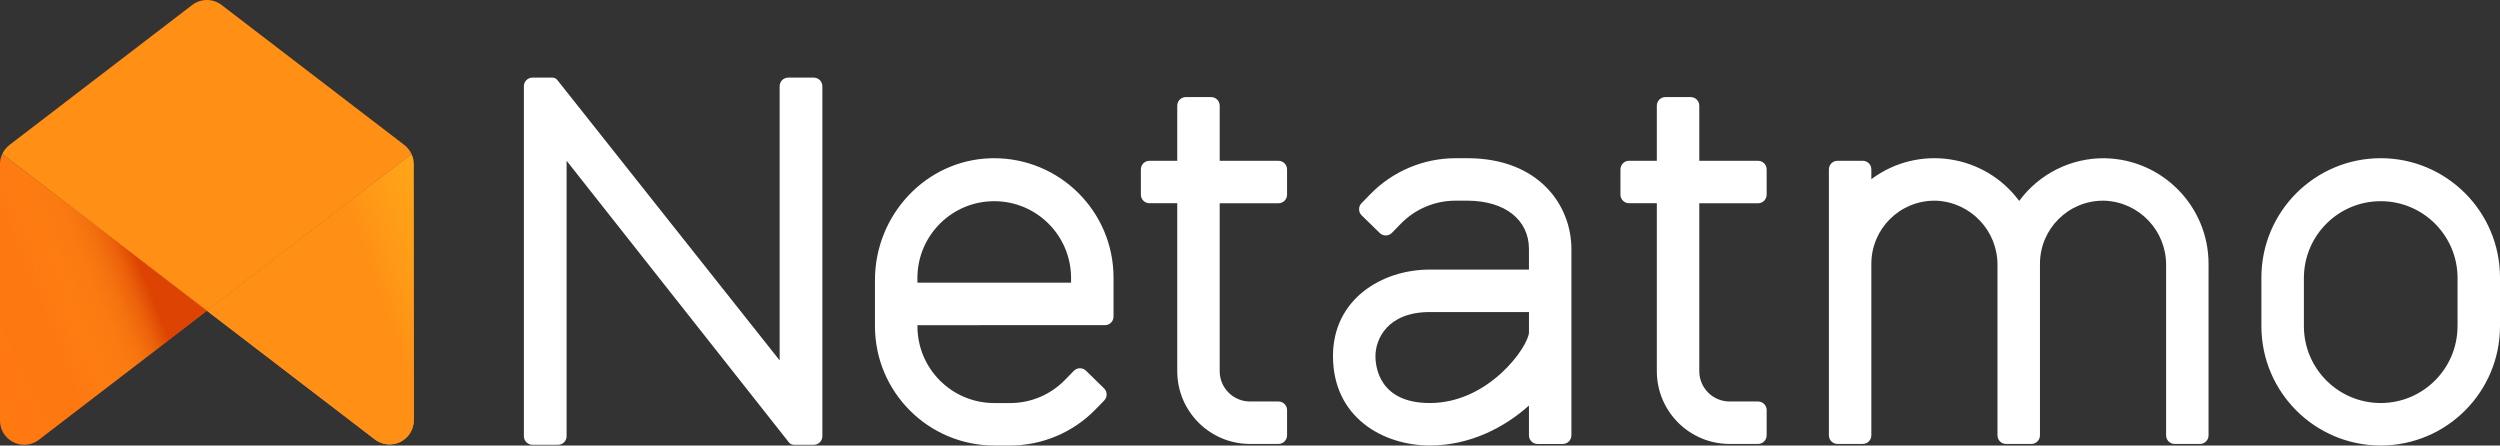 <?xml version="1.0" encoding="utf-8"?>
<!-- Generator: Adobe Illustrator 26.3.0, SVG Export Plug-In . SVG Version: 6.00 Build 0)  -->
<svg version="1.1" id="Capa_1" xmlns="http://www.w3.org/2000/svg" xmlns:xlink="http://www.w3.org/1999/xlink" x="0px" y="0px"
	 viewBox="0 0 197 35.106" style="enable-background:new 0 0 197 35.106;" xml:space="preserve">
<rect x="0" y="0" width="197" height="35.106" fill="#333333" stroke="none"/>
<style type="text/css">
	.st0{fill:#FFFFFF;}
	.st1{clip-path:url(#SVGID_00000024714643347459385110000006060945683905054874_);}
	.st2{fill:url(#Trazado_2_00000047747871643272318110000010712826754314118048_);}
	.st3{clip-path:url(#SVGID_00000121277616646723493130000011309767403320285354_);}
	.st4{fill:url(#Trazado_4_00000058589443502251307360000001960226631387607947_);}
	.st5{clip-path:url(#SVGID_00000093154502724939142260000015926082826666823841_);}
	.st6{fill:#FF8F15;}
	.st7{clip-path:url(#SVGID_00000070110891049175885680000006905417798980073371_);}
	.st8{fill:#FFA618;}
	.st9{clip-path:url(#SVGID_00000137091422954964577120000003748042127709067910_);}
	.st10{fill:url(#Trazado_10_00000014627936201752145980000007150424153170669244_);}
</style>
<g id="netatmo-logo-vector" transform="translate(-3.088 -1.207)">
	<path id="Trazado_1" class="st0" d="M190.685,13.673c-5.189,0.005-9.394,4.21-9.399,9.399v3.842
		c0.005,5.189,4.21,9.394,9.399,9.399h0.004c5.189-0.005,9.394-4.21,9.399-9.399v-3.843
		c-0.005-5.19-4.212-9.395-9.402-9.399L190.685,13.673z M196.741,26.914c-0.004,3.341-2.711,6.048-6.051,6.052
		h-0.004c-3.341-0.004-6.048-2.711-6.051-6.051v-3.844c0.024-3.344,2.755-6.034,6.098-6.01
		c3.309,0.024,5.986,2.701,6.01,6.01v3.843l0,0H196.741z M81.156,13.678c-5.114,0.147-9.121,4.475-9.121,9.593
		v3.643c0.005,5.19,4.212,9.395,9.402,9.399h1.241c2.532,0,4.956-1.022,6.725-2.833l0.695-0.713
		c0.261-0.268,0.256-0.697-0.011-0.958l-1.424-1.391c-0.268-0.261-0.696-0.256-0.958,0.011
		c0,0-0,0-0,0l-0.696,0.713c-1.137,1.172-2.702,1.831-4.335,1.825h-1.241
		c-3.342,0-6.051-2.709-6.051-6.051l0,0v-0.086H90.159c0.373,0,0.675-0.302,0.675-0.675l0,0v-3.083
		c-0.007-5.197-4.225-9.403-9.421-9.397C81.327,13.674,81.242,13.675,81.156,13.678L81.156,13.678z M87.488,23.482
		H75.38v-0.411c0.024-3.344,2.755-6.035,6.098-6.01c3.309,0.024,5.986,2.701,6.01,6.01v0.411L87.488,23.482z
		 M67.215,7.324h-2.016c-0.373,0-0.675,0.302-0.675,0.675v21.607L47,7.505c-0.093-0.115-0.234-0.182-0.382-0.182
		h-1.573c-0.373,0-0.675,0.302-0.675,0.675v27.583c0.001,0.373,0.303,0.674,0.675,0.675h2.016
		c0.373,0,0.675-0.302,0.675-0.675V13.874l17.524,22.2l0,0c0.093,0.115,0.234,0.182,0.382,0.182h1.573
		c0.373,0,0.675-0.302,0.675-0.675V7.999c0-0.373-0.302-0.675-0.675-0.675C67.215,7.324,67.215,7.324,67.215,7.324z
		 M141.623,13.877h-4.632V9.534c0-0.374-0.303-0.677-0.677-0.677h-1.991c-0.374,0-0.677,0.303-0.677,0.677v4.343
		h-2.19c-0.374,0-0.677,0.303-0.677,0.677v1.991c0,0.374,0.303,0.677,0.677,0.677h2.19v13.232
		c0,3.168,2.568,5.736,5.737,5.736l0,0h2.24c0.374,0,0.677-0.303,0.677-0.677v-1.991
		c0-0.374-0.303-0.677-0.677-0.677h-2.24c-1.321,0-2.392-1.071-2.392-2.392l0,0V17.224h4.632
		c0.374,0,0.677-0.303,0.677-0.677v-1.991c0-0.374-0.303-0.677-0.677-0.678c-0,0-0,0-0,0
		L141.623,13.877z M103.832,13.877h-4.632V9.534c0-0.374-0.303-0.677-0.677-0.677h-1.991
		c-0.374,0-0.677,0.303-0.677,0.677v4.343h-2.19c-0.374,0-0.677,0.303-0.677,0.677v1.991
		c0,0.374,0.303,0.677,0.677,0.677h2.19v13.232c0,3.168,2.568,5.736,5.736,5.736l0,0h2.24
		c0.374,0,0.677-0.303,0.677-0.677v-1.991c0-0.374-0.303-0.677-0.677-0.677h-2.24
		c-1.321,0-2.392-1.071-2.392-2.392l0,0V17.224h4.632c0.374,0,0.677-0.303,0.677-0.677v-1.991
		c0-0.374-0.303-0.677-0.677-0.678c-0,0-0,0-0,0L103.832,13.877z M168.957,13.675
		c-2.663-0.033-5.179,1.22-6.757,3.366c-2.728-3.688-7.93-4.467-11.619-1.738
		c-0.011,0.008-0.021,0.015-0.031,0.023v-0.771c0.001-0.374-0.302-0.678-0.676-0.679c-0,0-0.001,0-0.001,0h-1.991
		c-0.374,0-0.677,0.303-0.677,0.677v20.959c0,0.374,0.303,0.677,0.677,0.677h1.991
		c0.374,0,0.677-0.303,0.677-0.677V21.99c0.004-2.748,2.234-4.972,4.982-4.969
		c0.058,0,0.116,0.001,0.174,0.003c2.699,0.141,4.808,2.383,4.784,5.086v13.404c0,0.374,0.303,0.677,0.677,0.677
		h1.993c0.374,0,0.677-0.303,0.677-0.677V21.99c0.004-2.748,2.234-4.972,4.982-4.969
		c0.058,0,0.116,0.001,0.174,0.003c2.699,0.141,4.808,2.383,4.784,5.086v13.404
		c0,0.374,0.303,0.677,0.677,0.677l0,0h1.991c0.374,0,0.677-0.303,0.677-0.677l0,0V21.991
		c-0.005-4.532-3.635-8.228-8.167-8.314L168.957,13.675z M118.709,13.673h-0.913
		c-2.532-0-4.956,1.022-6.725,2.833l-0.695,0.713c-0.261,0.268-0.256,0.697,0.011,0.958
		c0,0,0,0,0,0l1.426,1.391c0.268,0.261,0.697,0.256,0.958-0.011
		c0-0,0-0,0-0l0.695-0.713c1.137-1.172,2.702-1.831,4.335-1.824h0.907
		c2.953,0,4.861,1.495,4.861,3.809v1.621h-7.814c-3.792,0-7.628,2.341-7.628,6.814c0,4.842,3.954,7.047,7.628,7.047
		c3.126,0,5.842-1.38,7.814-3.147v2.351c0,0.374,0.303,0.677,0.677,0.677h1.991c0.374,0,0.677-0.303,0.677-0.677
		V20.828C126.915,17.382,124.348,13.673,118.709,13.673L118.709,13.673z M115.757,32.966
		c-3.974,0-4.283-2.833-4.283-3.701c0-1.288,0.902-3.468,4.283-3.468h7.814v1.601
		c-0.039,1.114-3.144,5.569-7.814,5.569V32.966z"/>
	<g>
		<g>
			<defs>
				<path id="SVGID_1_" d="M3.088,14.143v20.202c-0,1.054,0.854,1.908,1.908,1.908c0.421,0,0.83-0.139,1.163-0.395
					l12.071-9.275c0.685-0.526,1.638-0.526,2.323,0l12.072,9.248c0.837,0.641,2.034,0.482,2.675-0.354
					c0.255-0.333,0.394-0.741,0.394-1.161V14.143c0-0.594-0.276-1.154-0.748-1.515L20.551,1.601
					c-0.685-0.525-1.636-0.525-2.321,0L3.836,12.628C3.364,12.989,3.088,13.549,3.088,14.143z"/>
			</defs>
			<clipPath id="SVGID_00000031179633513834637200000000939720634002777237_">
				<use xlink:href="#SVGID_1_"  style="overflow:visible;"/>
			</clipPath>
			<g id="Grupo_1" style="clip-path:url(#SVGID_00000031179633513834637200000000939720634002777237_);">
				
					<linearGradient id="Trazado_2_00000052066070725684934780000001923355162148875446_" gradientUnits="userSpaceOnUse" x1="-1692.879" y1="7.975" x2="-1692.613" y2="7.79" gradientTransform="matrix(50.304 0 0 72.703 85157.898 -548.238)">
					<stop  offset="0" style="stop-color:#FF7911"/>
					<stop  offset="0.565" style="stop-color:#FE7711"/>
					<stop  offset="0.769" style="stop-color:#FB700F"/>
					<stop  offset="0.913" style="stop-color:#F5650C"/>
					<stop  offset="1" style="stop-color:#F05909"/>
				</linearGradient>
				<path id="Trazado_2" style="fill:url(#Trazado_2_00000052066070725684934780000001923355162148875446_);" d="M3.268,13.339
					c-0.118,0.252-0.179,0.526-0.18,0.804v21.48c0,0.706,0.573,1.278,1.279,1.278
					c0.282,0,0.555-0.093,0.779-0.265l14.246-10.946L3.268,13.339z"/>
			</g>
		</g>
	</g>
	<g>
		<g>
			<defs>
				<path id="SVGID_00000098935096600414507960000005014321759277868708_" d="M3.088,14.143v20.202
					c-0,1.054,0.854,1.908,1.908,1.908c0.421,0,0.83-0.139,1.163-0.395l12.071-9.275
					c0.685-0.526,1.638-0.526,2.323,0l12.072,9.248c0.837,0.641,2.034,0.482,2.675-0.354
					c0.255-0.333,0.394-0.741,0.394-1.161V14.143c0-0.594-0.276-1.154-0.748-1.515L20.551,1.601
					c-0.685-0.525-1.636-0.525-2.321,0L3.836,12.628C3.364,12.989,3.088,13.549,3.088,14.143z"/>
			</defs>
			<clipPath id="SVGID_00000128475844961845462580000015705882663925820090_">
				<use xlink:href="#SVGID_00000098935096600414507960000005014321759277868708_"  style="overflow:visible;"/>
			</clipPath>
			<g id="Grupo_2" style="clip-path:url(#SVGID_00000128475844961845462580000015705882663925820090_);">
				
					<linearGradient id="Trazado_4_00000179608749301634898750000012052328813419086992_" gradientUnits="userSpaceOnUse" x1="-1692.904" y1="7.963" x2="-1692.622" y2="7.798" gradientTransform="matrix(50.304 0 0 72.703 85157.898 -548.238)">
					<stop  offset="0.5" style="stop-color:#FF8D15;stop-opacity:0"/>
					<stop  offset="0.67" style="stop-color:#FE8A14;stop-opacity:0.341"/>
					<stop  offset="0.772" style="stop-color:#FA8212;stop-opacity:0.541"/>
					<stop  offset="0.855" style="stop-color:#F3740F;stop-opacity:0.71"/>
					<stop  offset="0.929" style="stop-color:#EA600A;stop-opacity:0.859"/>
					<stop  offset="0.996" style="stop-color:#DE4603;stop-opacity:0.992"/>
					<stop  offset="1" style="stop-color:#DD4403"/>
				</linearGradient>
				<path id="Trazado_4" style="fill:url(#Trazado_4_00000179608749301634898750000012052328813419086992_);" d="M3.268,13.339
					c-0.118,0.252-0.179,0.526-0.18,0.804v21.48c0,0.706,0.573,1.278,1.279,1.278
					c0.282,0,0.555-0.093,0.779-0.265l14.246-10.946L3.268,13.339z"/>
			</g>
		</g>
	</g>
	<g>
		<g>
			<defs>
				<path id="SVGID_00000122712522887770066430000017763785589112510134_" d="M3.088,14.143v20.202
					c-0,1.054,0.854,1.908,1.908,1.908c0.421,0,0.83-0.139,1.163-0.395l12.071-9.275
					c0.685-0.526,1.638-0.526,2.323,0l12.072,9.248c0.837,0.641,2.034,0.482,2.675-0.354
					c0.255-0.333,0.394-0.741,0.394-1.161V14.143c0-0.594-0.276-1.154-0.748-1.515L20.551,1.601
					c-0.685-0.525-1.636-0.525-2.321,0L3.836,12.628C3.364,12.989,3.088,13.549,3.088,14.143z"/>
			</defs>
			<clipPath id="SVGID_00000052075230148425938920000012094001640142671290_">
				<use xlink:href="#SVGID_00000122712522887770066430000017763785589112510134_"  style="overflow:visible;"/>
			</clipPath>
			<g id="Grupo_3" style="clip-path:url(#SVGID_00000052075230148425938920000012094001640142671290_);">
				<path id="Trazado_6" class="st6" d="M3.268,13.339l16.123,12.352l16.123-12.352c-0.129-0.279-0.324-0.523-0.568-0.711
					L20.233,1.357c-0.497-0.381-1.188-0.381-1.685,0L8.207,9.28l-4.371,3.349
					C3.591,12.816,3.397,13.06,3.268,13.339z"/>
			</g>
		</g>
	</g>
	<g>
		<g>
			<defs>
				<path id="SVGID_00000088814626670388615590000014842596042333207171_" d="M3.088,14.143v20.202
					c-0,1.054,0.854,1.908,1.908,1.908c0.421,0,0.83-0.139,1.163-0.395l12.071-9.275
					c0.685-0.526,1.638-0.526,2.323,0l12.072,9.248c0.837,0.641,2.034,0.482,2.675-0.354
					c0.255-0.333,0.394-0.741,0.394-1.161V14.143c0-0.594-0.276-1.154-0.748-1.515L20.551,1.601
					c-0.685-0.525-1.636-0.525-2.321,0L3.836,12.628C3.364,12.989,3.088,13.549,3.088,14.143z"/>
			</defs>
			<clipPath id="SVGID_00000109020152552782334750000016089838628775110810_">
				<use xlink:href="#SVGID_00000088814626670388615590000014842596042333207171_"  style="overflow:visible;"/>
			</clipPath>
			<g id="Grupo_4" style="clip-path:url(#SVGID_00000109020152552782334750000016089838628775110810_);">
				<path id="Trazado_8" class="st8" d="M19.391,25.691l1.16,0.889l0,0l11.108,8.51l1.979,1.516
					c0.56,0.429,1.363,0.323,1.792-0.237c0.171-0.223,0.264-0.496,0.264-0.778V14.143
					c-0.001-0.278-0.062-0.552-0.18-0.804L19.391,25.691z"/>
			</g>
		</g>
	</g>
	<g>
		<g>
			<defs>
				<path id="SVGID_00000095313793348157068680000008534639249296997562_" d="M3.088,14.143v20.202
					c-0,1.054,0.854,1.908,1.908,1.908c0.421,0,0.83-0.139,1.163-0.395l12.071-9.275
					c0.685-0.526,1.638-0.526,2.323,0l12.072,9.248c0.837,0.641,2.034,0.482,2.675-0.354
					c0.255-0.333,0.394-0.741,0.394-1.161V14.143c0-0.594-0.276-1.154-0.748-1.515L20.551,1.601
					c-0.685-0.525-1.636-0.525-2.321,0L3.836,12.628C3.364,12.989,3.088,13.549,3.088,14.143z"/>
			</defs>
			<clipPath id="SVGID_00000025418000479374362490000006603378680108850351_">
				<use xlink:href="#SVGID_00000095313793348157068680000008534639249296997562_"  style="overflow:visible;"/>
			</clipPath>
			<g id="Grupo_5" style="clip-path:url(#SVGID_00000025418000479374362490000006603378680108850351_);">
				
					<linearGradient id="Trazado_10_00000121966146345030549110000004737262831893718701_" gradientUnits="userSpaceOnUse" x1="-1693.307" y1="7.974" x2="-1693.071" y2="7.853" gradientTransform="matrix(50.302 0 0 72.603 85204.773 -548.548)">
					<stop  offset="0.436" style="stop-color:#FF8F15"/>
					<stop  offset="0.741" style="stop-color:#FF9916;stop-opacity:0.459"/>
					<stop  offset="1" style="stop-color:#FFA618;stop-opacity:0"/>
				</linearGradient>
				<path id="Trazado_10" style="fill:url(#Trazado_10_00000121966146345030549110000004737262831893718701_);" d="M19.391,25.691
					l1.16,0.889l0,0l11.108,8.51l1.979,1.516c0.56,0.429,1.363,0.323,1.792-0.237
					c0.171-0.223,0.264-0.496,0.264-0.778V14.143c-0.001-0.278-0.062-0.552-0.18-0.804L19.391,25.691z"/>
			</g>
		</g>
	</g>
</g>
</svg>
